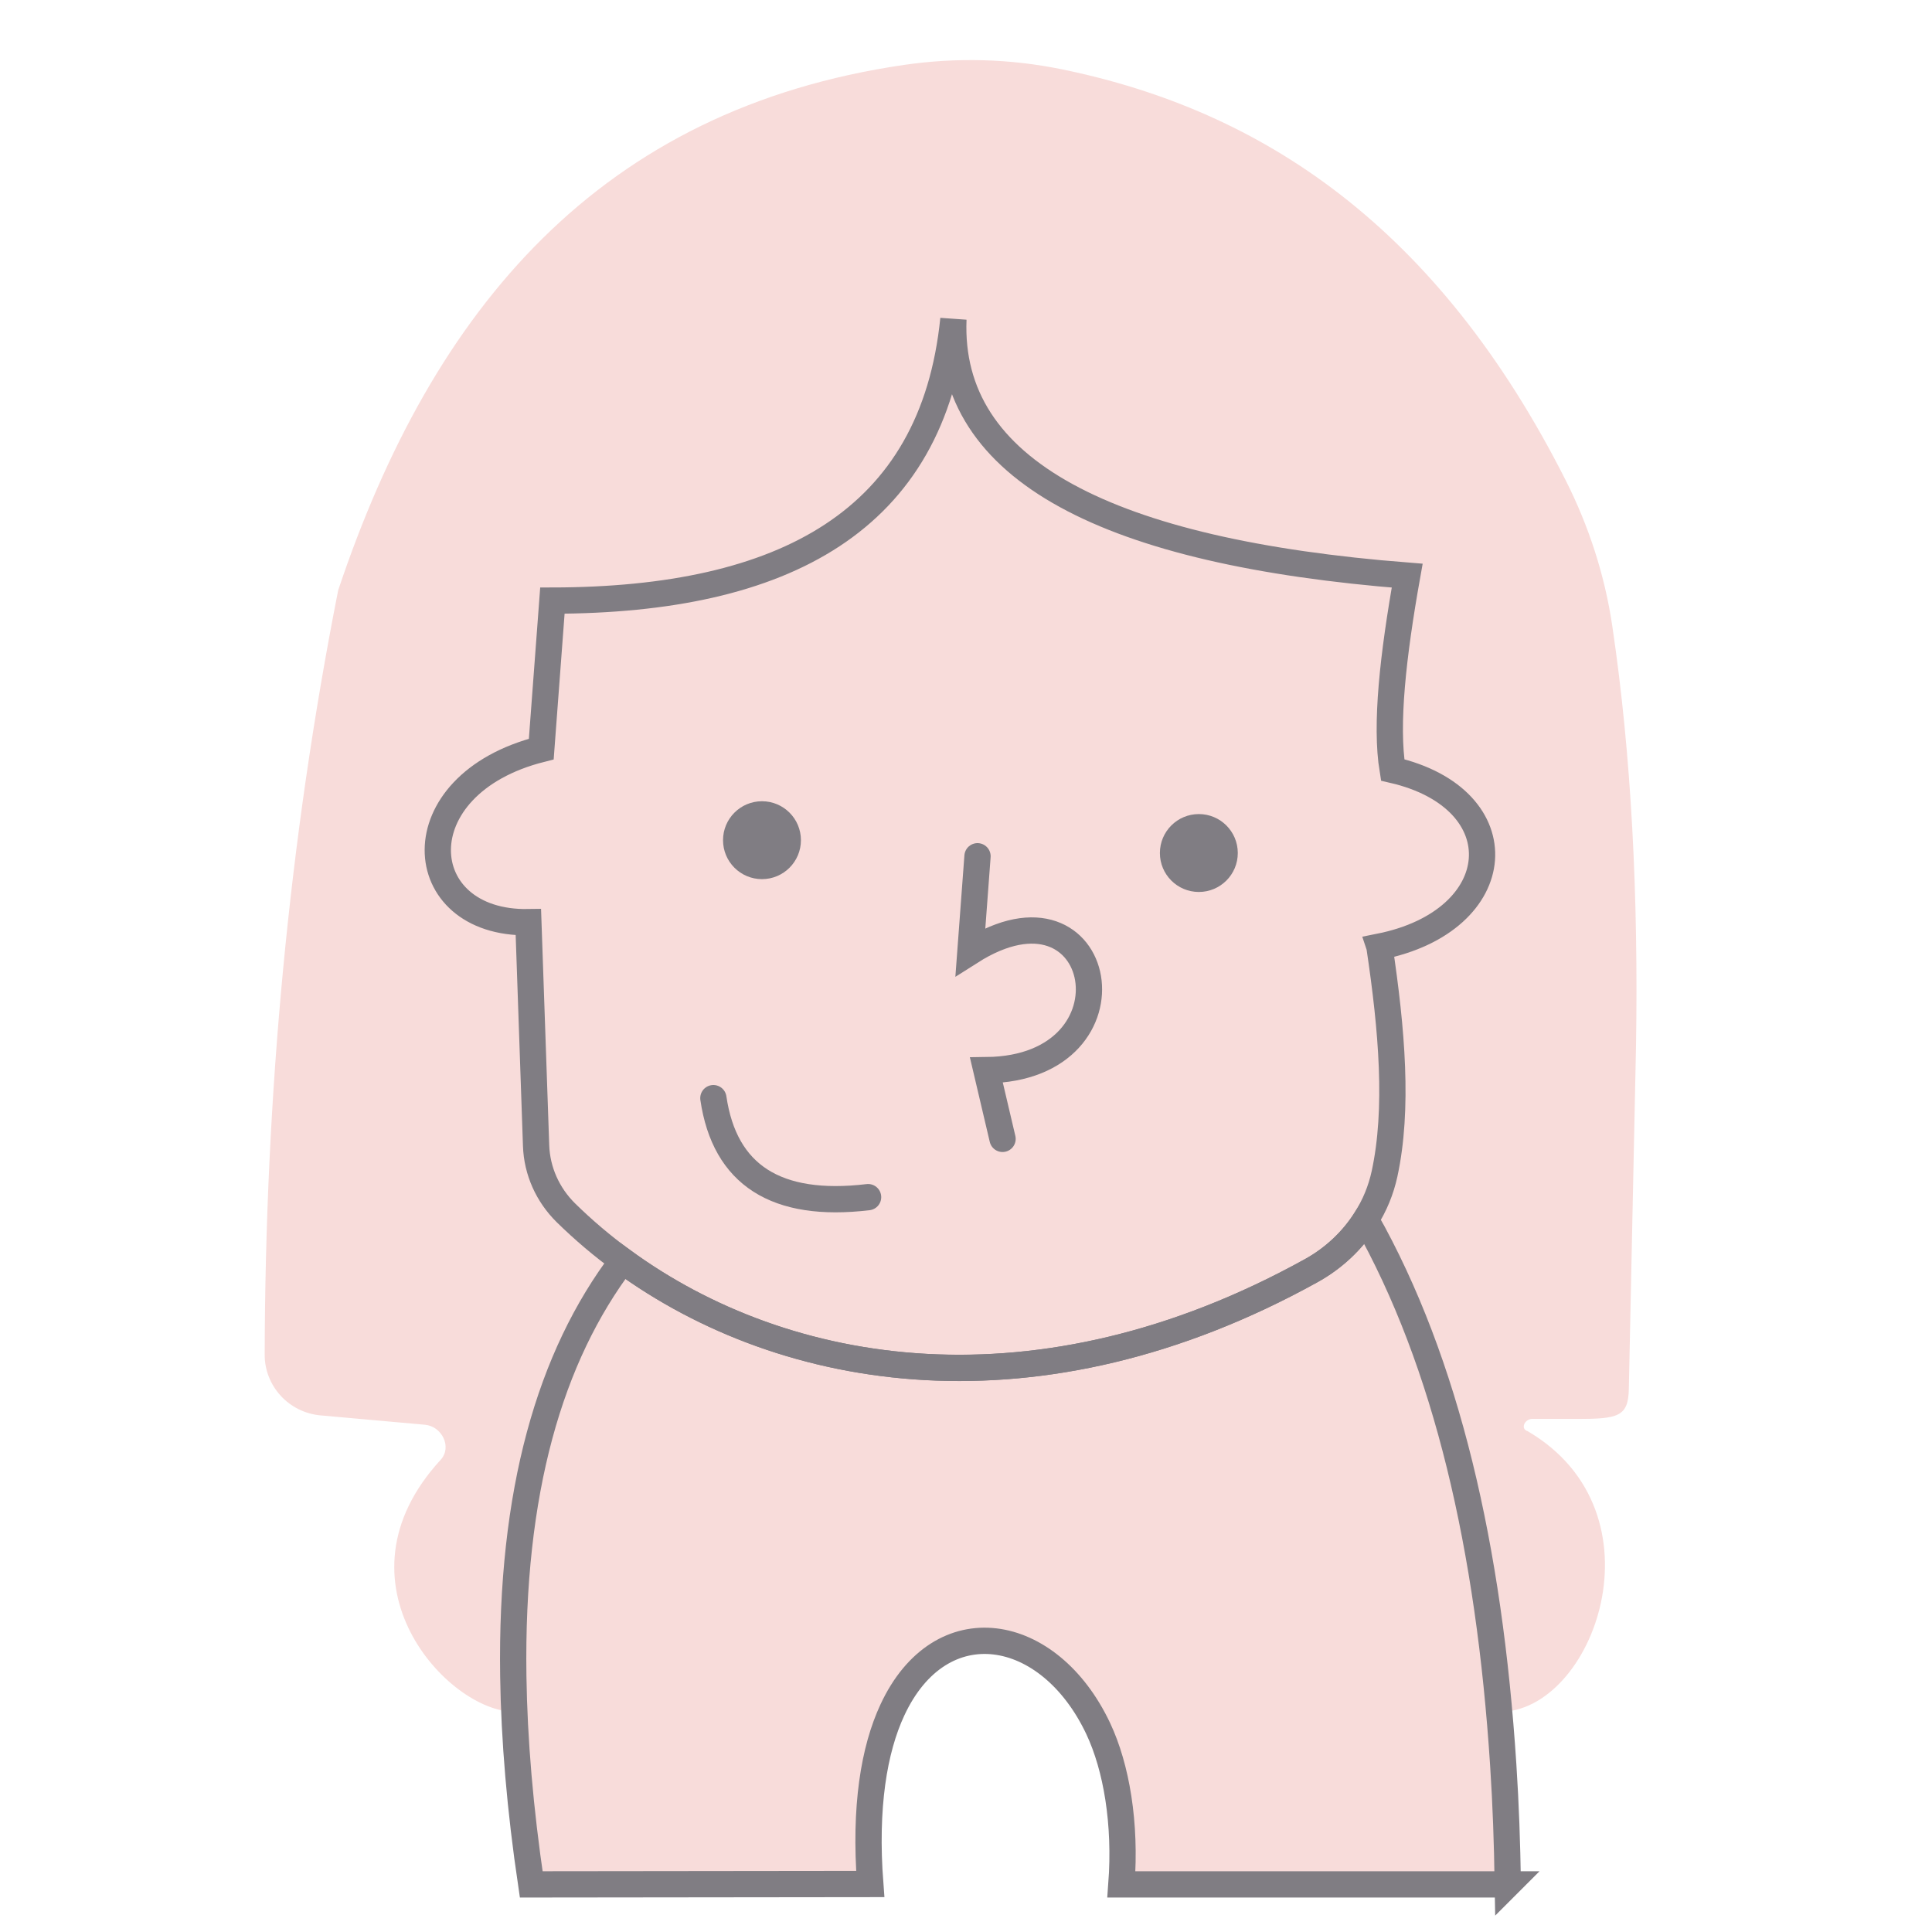 <?xml version="1.0" encoding="UTF-8"?>
<svg id="Layer_1" data-name="Layer 1" xmlns="http://www.w3.org/2000/svg" viewBox="0 0 250 250">
  <defs>
    <style>
      .cls-1 {
        stroke-linecap: round;
      }

      .cls-1, .cls-2 {
        fill: none;
      }

      .cls-1, .cls-2, .cls-3 {
        stroke: #807d83;
        stroke-miterlimit: 10;
        stroke-width: 3.4px;
      }

      .cls-3, .cls-4 {
        fill: #f8dcda;
      }

      .cls-4, .cls-5 {
        stroke-width: 0px;
      }

      .cls-5 {
        fill: #807d83;
      }
    </style>
  </defs>
  <path class="cls-4" d="m193.99,221.51s-4.75-46.16-17.27-63.71c-1.73,2.75-4.19,5.05-7.1,6.64-35.2,19.47-67.93,14.13-89.07-1.31-9.42,12.42-14.37,34.54-14.02,58.37-8.55,0-24.11-16.72-9.51-32.6,1.51-1.64.17-4.35-2.05-4.54l-13.5-1.21c-4.08-.37-7.24-3.78-7.22-7.88.08-33.48,3.11-66.48,9.51-98.89C55.99,39.84,77.71,14.12,116.98,8.4c6.8-.99,13.7-.81,20.43.57,25.97,5.32,48.62,20.37,65.2,53.2,2.99,5.93,5.05,12.27,6.02,18.84,2.49,16.78,3.38,35.01,3.07,54.33l-.93,44.4c-.07,3.57-1.38,3.87-6.7,3.87h-5.92c-.95.13-1.38,1.31-.48,1.58,18.01,10.53,8.56,36.37-3.68,36.33Z"/>
  <path class="cls-3" d="m195.11,243.84h-50c.59-7.89-.63-15.12-3-20.16-6.35-13.45-20.4-15.83-26.64-2.4-2.38,5.12-3.62,12.54-2.86,22.51l-43.87.05c-1.45-9.77-2.2-18.74-2.32-26.95-.35-23.84,4.72-41.33,14.14-53.75,21.14,15.45,53.88,20.78,89.07,1.31,2.9-1.6,5.36-3.9,7.1-6.64,10.49,18.59,15.98,42.58,17.79,70.58.34,5.23.5,9.95.59,15.45Z"/>
  <path class="cls-2" d="m178.5,122.5c1.62,10.79,2.47,21.03.66,29.39-.46,2.12-1.29,4.13-2.44,5.92-1.73,2.75-4.19,5.05-7.1,6.64-35.2,19.47-67.93,14.13-89.07-1.31-2.63-1.92-5.08-4-7.33-6.21-2.34-2.31-3.74-5.4-3.85-8.69l-1-28.91c-15.2.26-16.61-17.79,1.67-22.4l1.44-19.21c29.98-.05,49.25-10.31,51.89-36.42-.8,19.66,20.16,30.16,58.72,33.19-1.84,10.31-2.84,19.3-1.88,25.14,16.27,3.74,15.09,19.52-1.71,22.87Z"/>
  <circle class="cls-5" cx="98.6" cy="108.72" r="5.04"/>
  <circle class="cls-5" cx="155.13" cy="110.38" r="5.04"/>
  <path class="cls-1" d="m126.49,110.8l-.92,12.35c17.48-11.11,22.42,15.11,2.07,15.33l2.09,8.89"/>
  <path class="cls-1" d="m92.31,142.1c1.46,9.96,8.14,14.23,20.02,12.81"/>
</svg>